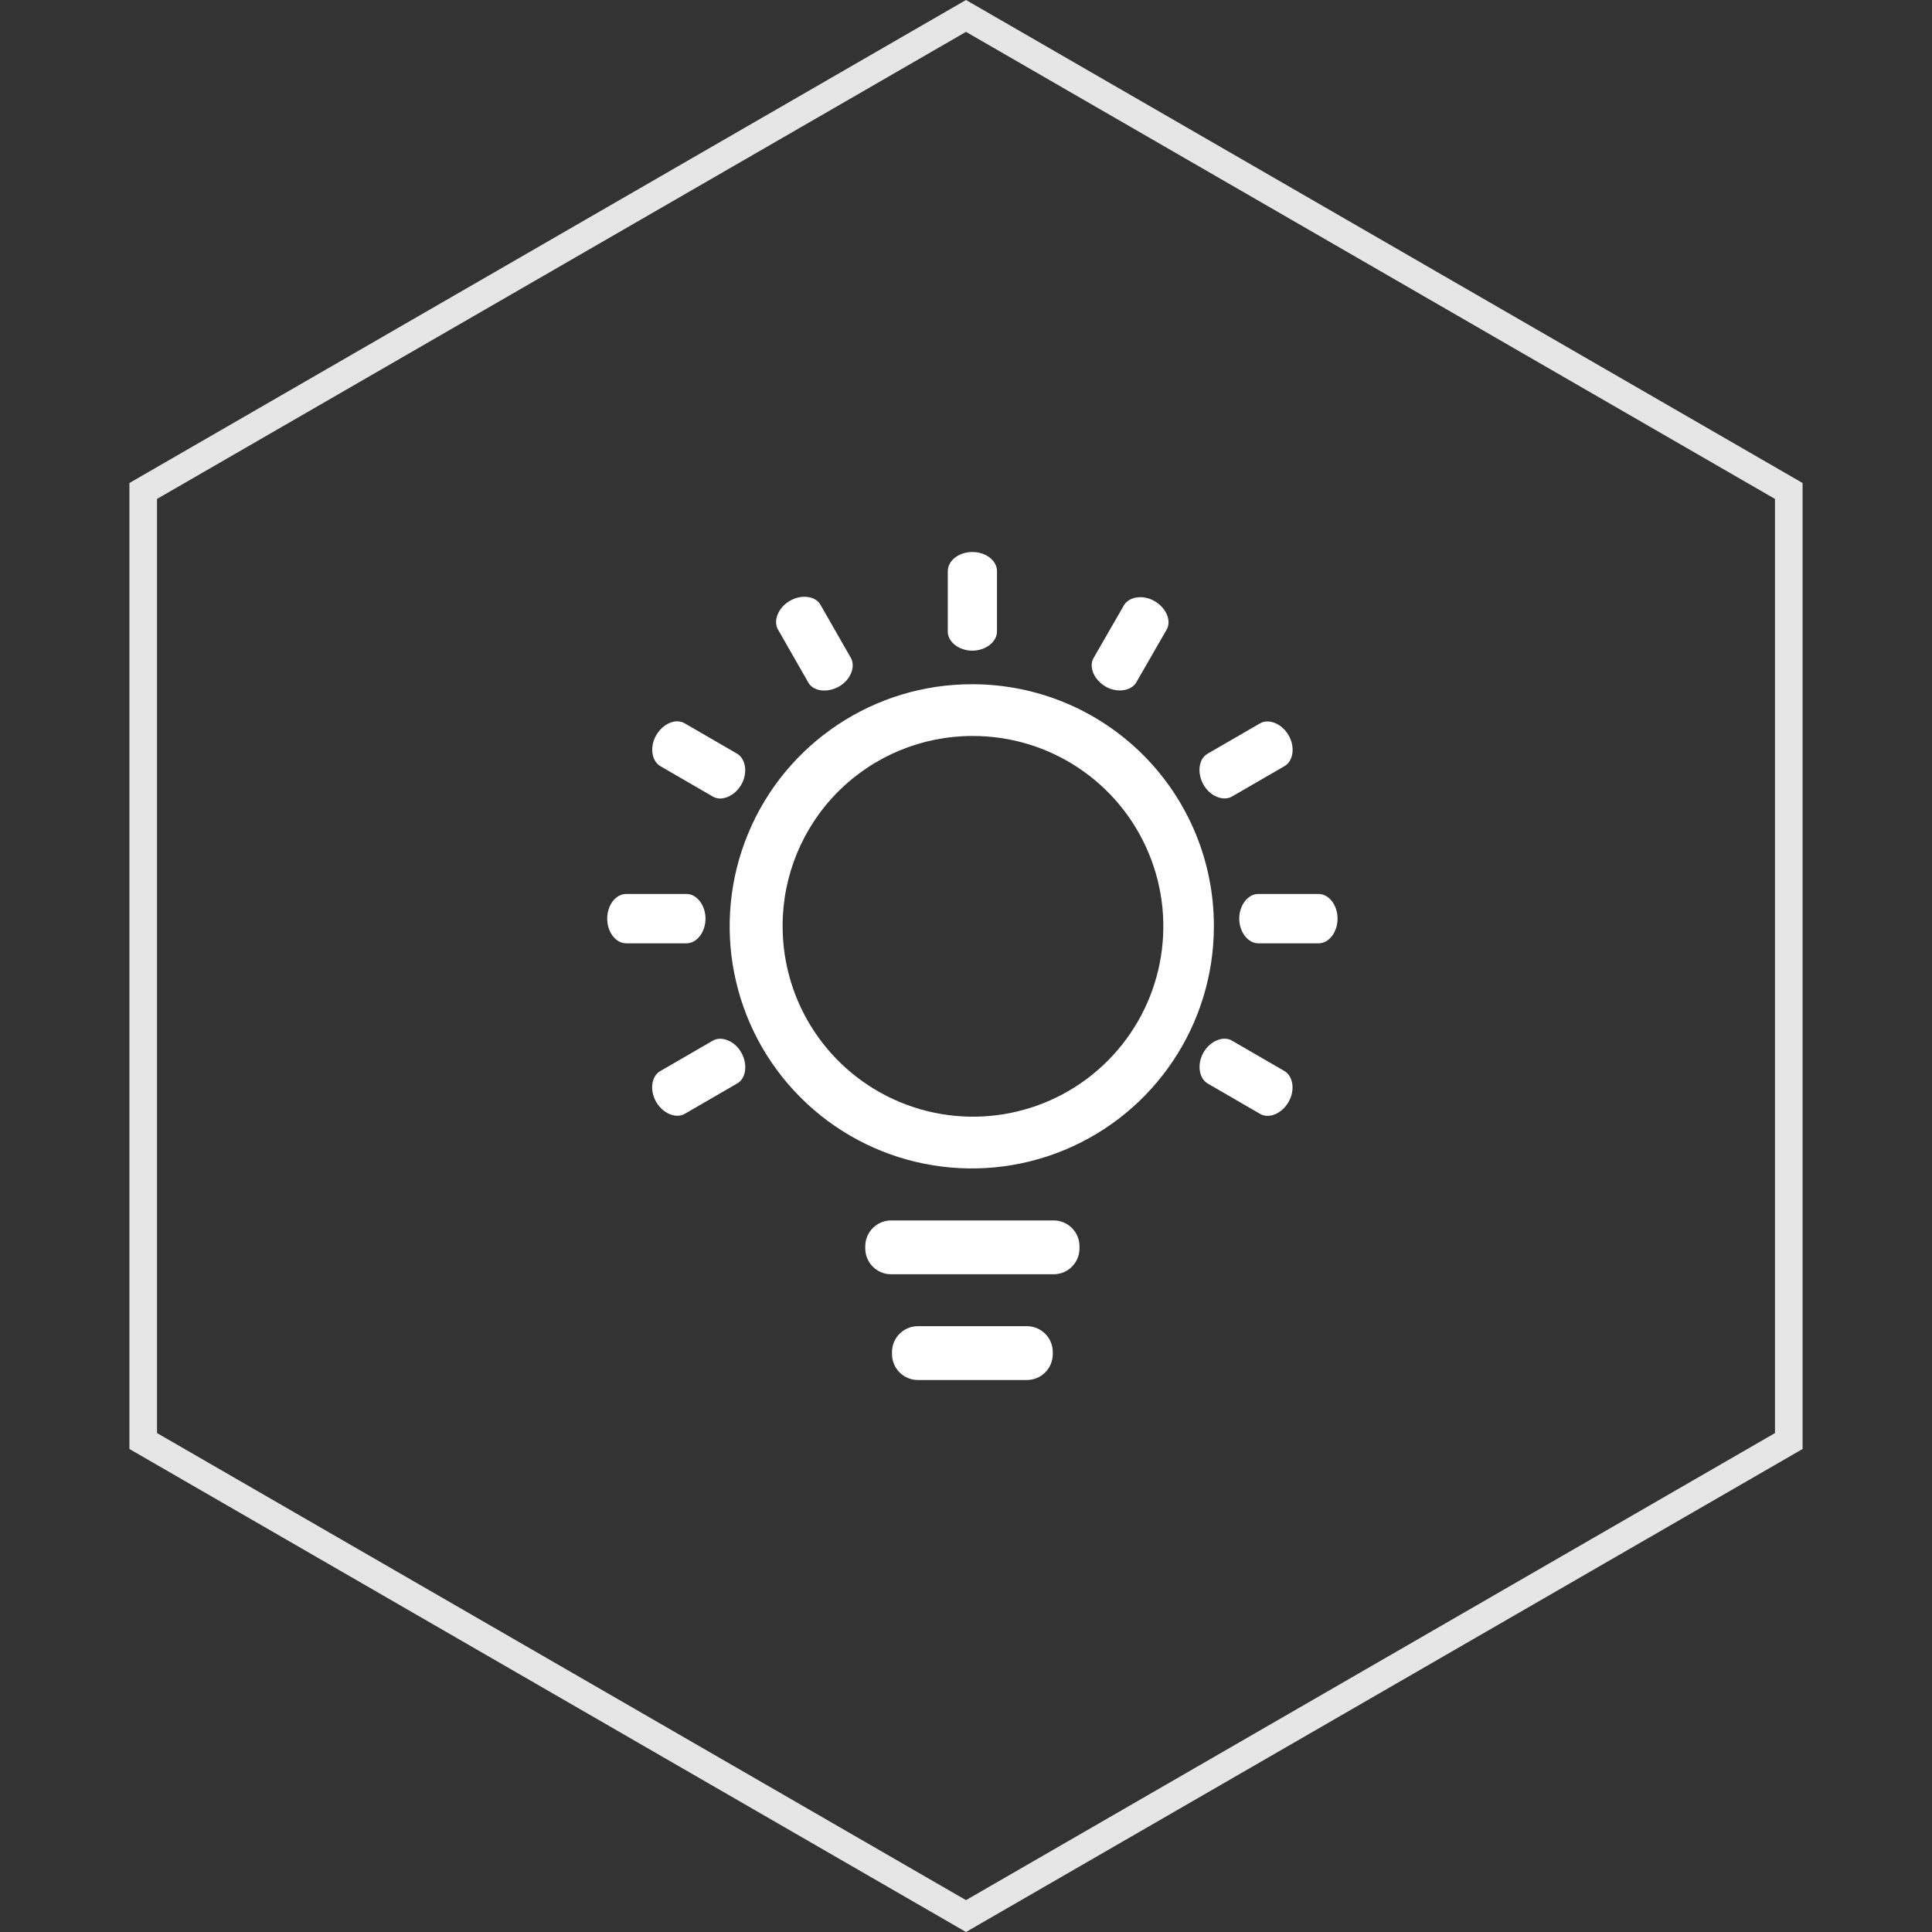 <?xml version="1.0" encoding="UTF-8"?><svg version="1.1" width="70px" height="70px" viewBox="0 0 70.0 70.0" xmlns="http://www.w3.org/2000/svg" xmlns:xlink="http://www.w3.org/1999/xlink"><rect x="0" y="0" width="70.0" height="70.0" fill="#333333" stroke="none"/><defs><clipPath id="i0"><path d="M1920,0 L1920,3842 L0,3842 L0,0 L1920,0 Z"></path></clipPath><clipPath id="i1"><path d="M35,0 L65.311,17.5 L65.311,52.5 L35,70 L4.689,52.5 L4.689,17.5 L35,0 Z"></path></clipPath><clipPath id="i2"><path d="M10.769,28.05 C11.287,28.05 11.707,28.47 11.707,28.988 L11.707,29.062 C11.707,29.58 11.287,30 10.769,30 L6.819,30 C6.301,30 5.882,29.58 5.882,29.062 L5.882,28.988 C5.882,28.47 6.301,28.05 6.819,28.05 Z M11.738,24.219 C12.256,24.219 12.675,24.638 12.675,25.156 L12.675,25.231 C12.675,25.749 12.256,26.169 11.738,26.169 L5.85,26.169 C5.332,26.169 4.913,25.749 4.913,25.231 L4.913,25.156 C4.913,24.638 5.332,24.219 5.85,24.219 Z M8.794,4.791 C11.118,4.791 13.347,5.715 14.989,7.361 C16.631,9.007 17.55,11.238 17.544,13.562 C17.544,17.112 15.404,20.312 12.124,21.669 C8.843,23.025 5.069,22.271 2.562,19.757 C0.055,17.244 -0.69,13.468 0.674,10.19 C2.039,6.913 5.244,4.782 8.794,4.791 Z M8.794,6.666 C6.967,6.666 5.215,7.393 3.925,8.687 C2.635,9.981 1.913,11.735 1.919,13.562 C1.919,16.354 3.602,18.87 6.182,19.936 C8.762,21.003 11.73,20.409 13.7,18.432 C15.671,16.455 16.256,13.484 15.181,10.908 C14.107,8.332 11.586,6.657 8.794,6.666 Z M3.294,1.919 L4.388,3.831 C4.572,4.144 4.388,4.634 3.96,4.875 C3.532,5.116 3.022,5.047 2.847,4.725 L1.753,2.812 C1.569,2.5 1.753,2.016 2.182,1.769 C2.61,1.522 3.119,1.597 3.294,1.919 Z M8.794,0 C9.285,0 9.685,0.312 9.685,0.691 L9.685,2.884 C9.685,3.256 9.275,3.575 8.794,3.575 C8.313,3.575 7.903,3.263 7.903,2.884 L7.903,0.697 C7.903,0.312 8.303,0 8.794,0 Z"></path></clipPath><clipPath id="i3"><path d="M22.644,16.072 L24.538,17.169 C24.85,17.356 24.934,17.859 24.688,18.288 C24.441,18.716 23.969,18.913 23.647,18.716 L21.753,17.619 C21.441,17.431 21.363,16.919 21.603,16.5 C21.844,16.081 22.322,15.875 22.644,16.072 Z M4.859,16.5 C5.1,16.928 5.031,17.438 4.709,17.619 L2.816,18.716 C2.503,18.903 2.022,18.716 1.775,18.288 C1.528,17.859 1.603,17.35 1.925,17.169 L3.819,16.072 C4.131,15.884 4.619,16.072 4.859,16.5 Z M2.875,10.753 C3.247,10.753 3.562,11.163 3.562,11.647 C3.562,12.131 3.25,12.541 2.875,12.541 L0.687,12.541 C0.316,12.541 0,12.141 0,11.647 C0,11.153 0.312,10.753 0.687,10.753 L2.875,10.753 Z M25.775,10.753 C26.147,10.753 26.462,11.153 26.462,11.647 C26.462,12.141 26.15,12.541 25.775,12.541 L23.587,12.541 C23.216,12.541 22.9,12.131 22.9,11.647 C22.9,11.163 23.212,10.753 23.587,10.753 L25.775,10.753 Z M2.816,4.575 L4.709,5.672 C5.022,5.859 5.1,6.372 4.859,6.791 C4.619,7.209 4.141,7.416 3.819,7.219 L1.925,6.122 C1.613,5.934 1.528,5.431 1.775,5.003 C2.022,4.575 2.494,4.378 2.816,4.575 Z M24.688,5.003 C24.934,5.431 24.859,5.941 24.538,6.122 L22.644,7.219 C22.331,7.406 21.844,7.219 21.603,6.791 C21.363,6.363 21.431,5.853 21.753,5.672 L23.647,4.575 C23.959,4.388 24.441,4.575 24.688,5.003 Z M19.834,0.144 C20.259,0.391 20.459,0.866 20.262,1.188 L19.169,3.088 C18.984,3.4 18.472,3.478 18.056,3.238 C17.641,2.997 17.431,2.516 17.628,2.194 L18.722,0.294 C18.906,-0.019 19.409,-0.103 19.834,0.144 Z"></path></clipPath></defs><g transform="translate(-748.0 -2966.0)"><g clip-path="url(#i0)"><g transform="translate(260.0 2749.0)"><g transform="translate(488.0 217.0)"><g clip-path="url(#i1)"><polygon points="35,0 65.311,17.5 65.311,52.5 35,70 4.689,52.5 4.689,17.5 35,0 35,0" stroke="#E6E6E6" stroke-width="2" fill="none" stroke-miterlimit="5"></polygon></g><g transform="translate(22 20.0)"><g transform="translate(4.437 0.0)"><g clip-path="url(#i2)"><polygon points="1.11022302e-16,0 17.544,0 17.544,30 1.11022302e-16,30 1.11022302e-16,0" stroke="none" fill="#FFFFFF"></polygon></g></g><g transform="translate(0.0 1.637)"><g clip-path="url(#i3)"><polygon points="0,0 26.462,0 26.462,18.792 0,18.792 0,0" stroke="none" fill="#FFFFFF"></polygon></g></g></g></g></g></g></g></svg>